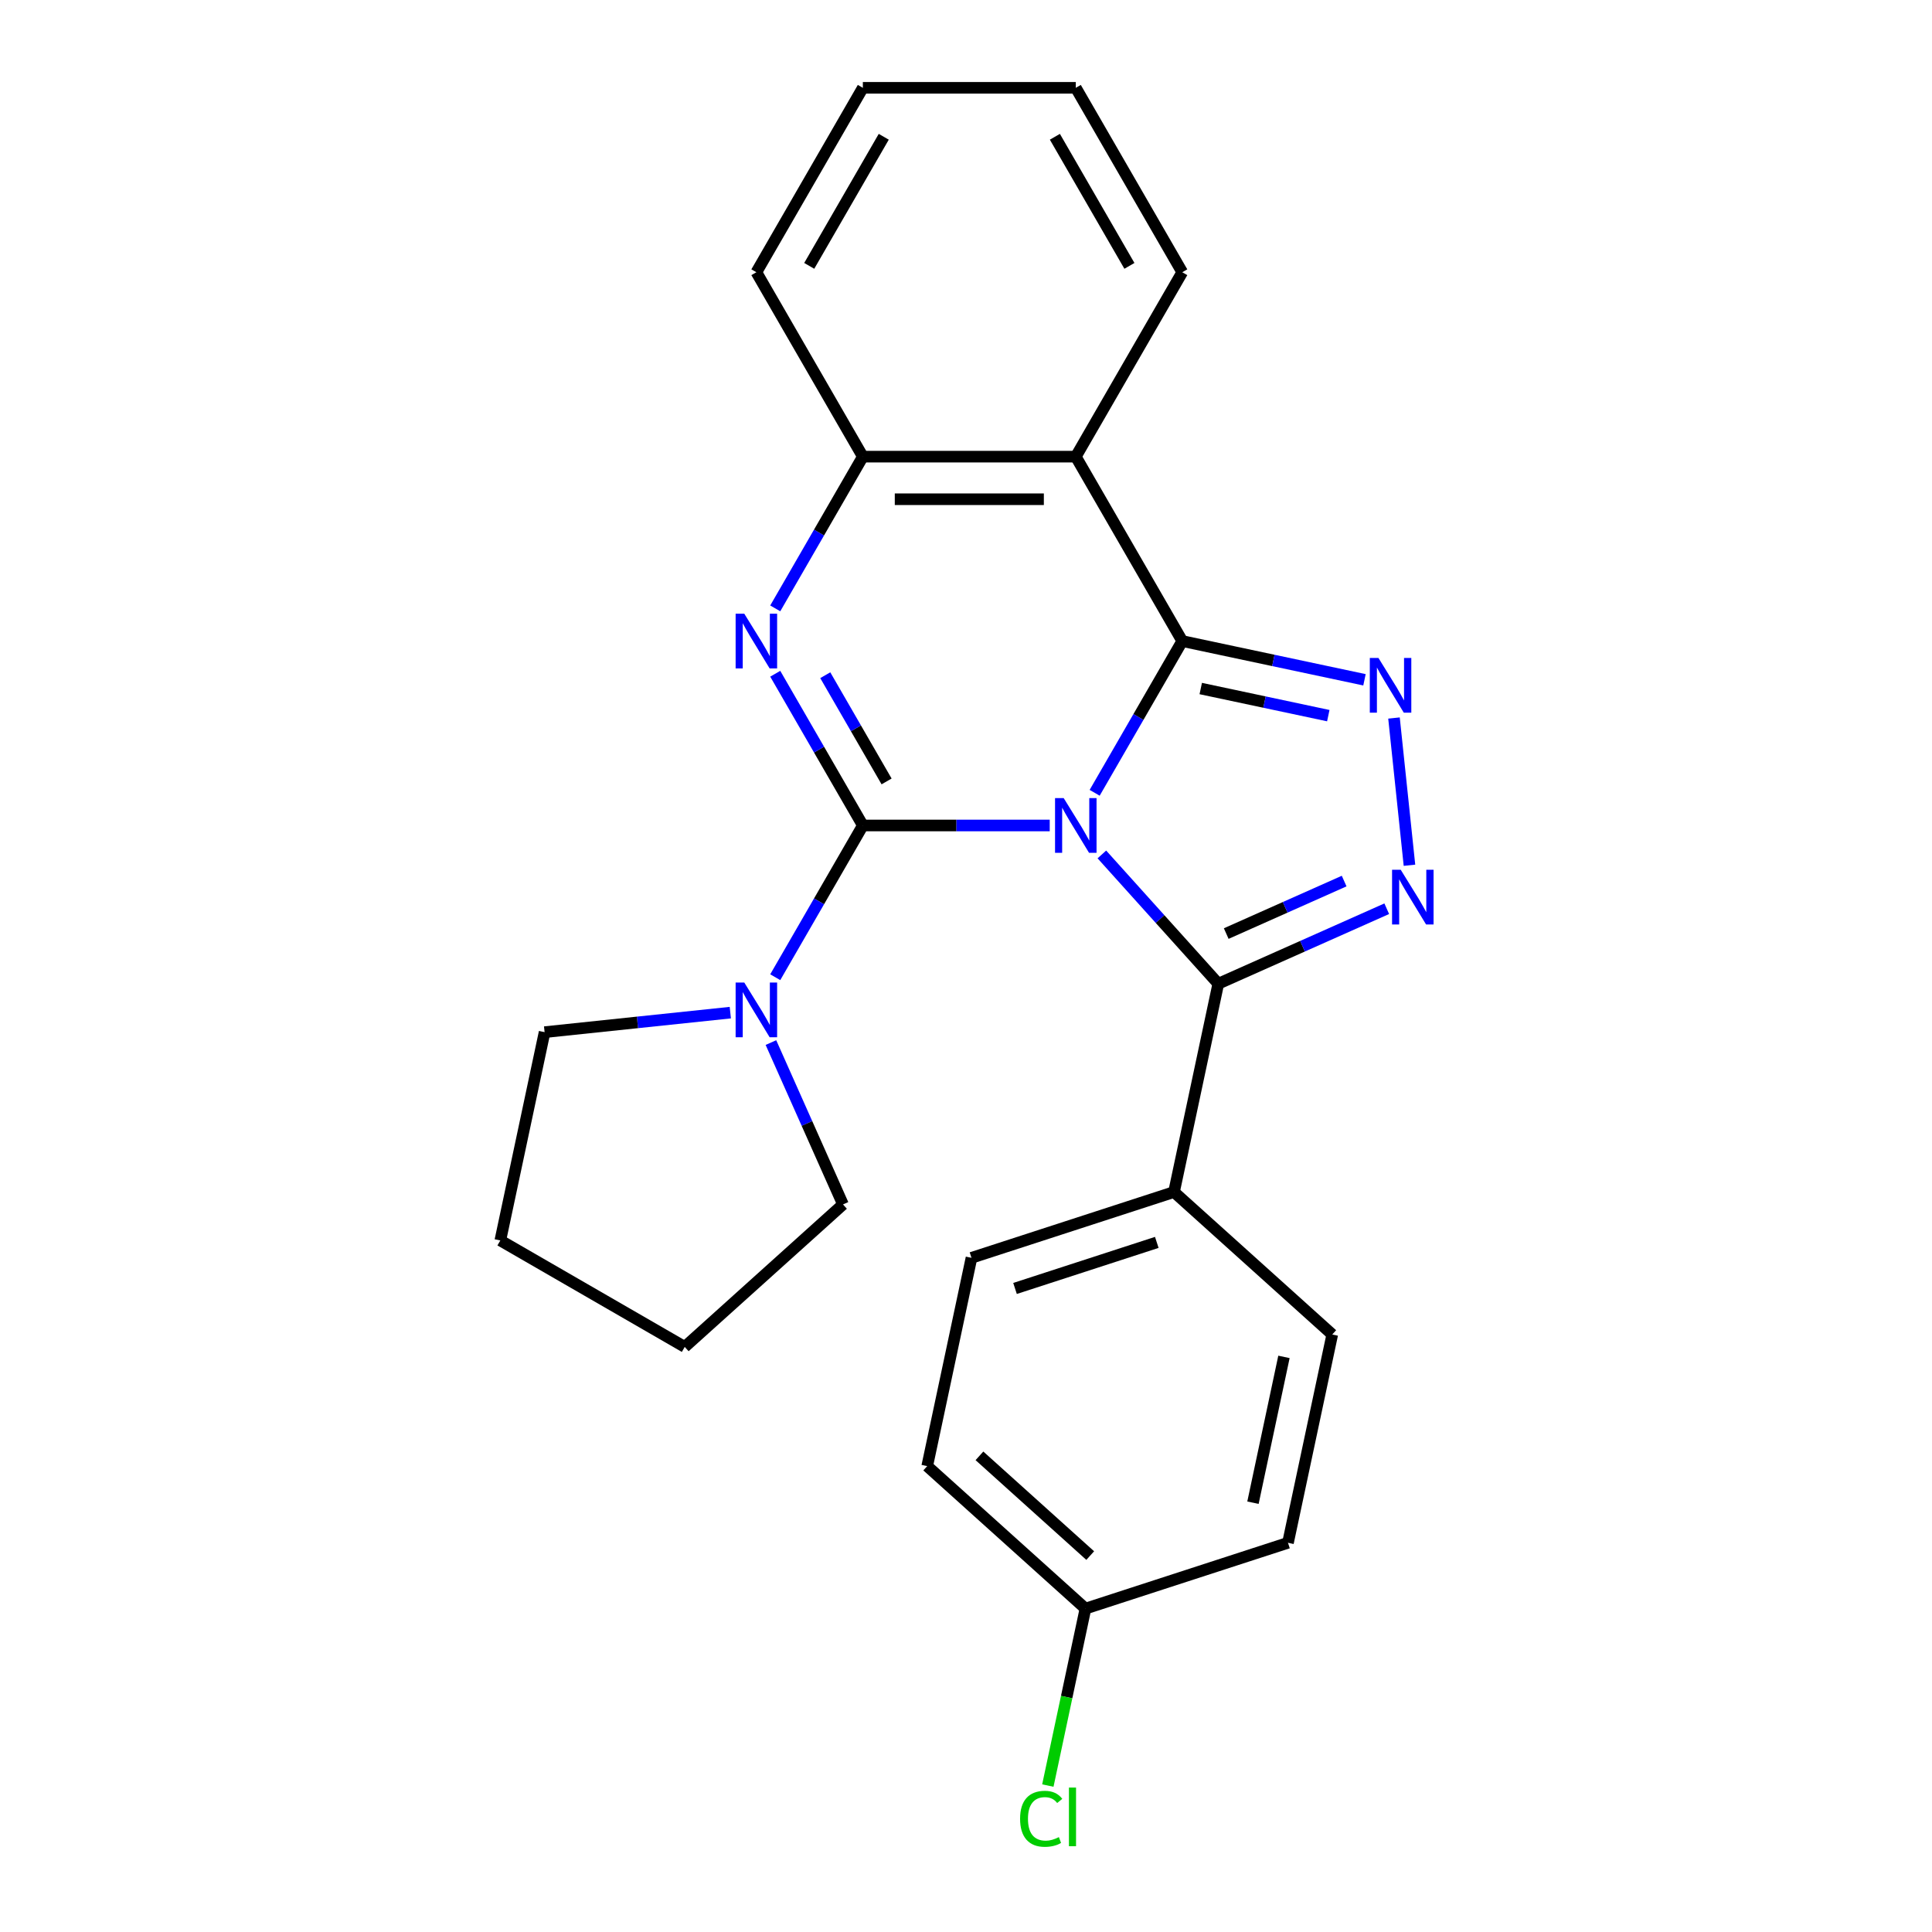 <?xml version='1.0' encoding='iso-8859-1'?>
<svg version='1.1' baseProfile='full'
              xmlns='http://www.w3.org/2000/svg'
                      xmlns:rdkit='http://www.rdkit.org/xml'
                      xmlns:xlink='http://www.w3.org/1999/xlink'
                  xml:space='preserve'
width='1000px' height='1000px' viewBox='0 0 1000 1000'>
<!-- END OF HEADER -->
<rect style='opacity:1.0;fill:#FFFFFF;stroke:none' width='1000' height='1000' x='0' y='0'> </rect>
<path class='bond-0' d='M 543.334,427.267 L 494.971,427.267' style='fill:none;fill-rule:evenodd;stroke:#0000FF;stroke-width:6px;stroke-linecap:butt;stroke-linejoin:miter;stroke-opacity:1' />
<path class='bond-0' d='M 494.971,427.267 L 446.609,427.267' style='fill:none;fill-rule:evenodd;stroke:#000000;stroke-width:6px;stroke-linecap:butt;stroke-linejoin:miter;stroke-opacity:1' />
<path class='bond-1' d='M 566.595,410.352 L 589.267,371.083' style='fill:none;fill-rule:evenodd;stroke:#0000FF;stroke-width:6px;stroke-linecap:butt;stroke-linejoin:miter;stroke-opacity:1' />
<path class='bond-1' d='M 589.267,371.083 L 611.939,331.814' style='fill:none;fill-rule:evenodd;stroke:#000000;stroke-width:6px;stroke-linecap:butt;stroke-linejoin:miter;stroke-opacity:1' />
<path class='bond-3' d='M 570.325,442.255 L 600.453,475.716' style='fill:none;fill-rule:evenodd;stroke:#0000FF;stroke-width:6px;stroke-linecap:butt;stroke-linejoin:miter;stroke-opacity:1' />
<path class='bond-3' d='M 600.453,475.716 L 630.581,509.177' style='fill:none;fill-rule:evenodd;stroke:#000000;stroke-width:6px;stroke-linecap:butt;stroke-linejoin:miter;stroke-opacity:1' />
<path class='bond-2' d='M 446.609,427.267 L 423.937,387.998' style='fill:none;fill-rule:evenodd;stroke:#000000;stroke-width:6px;stroke-linecap:butt;stroke-linejoin:miter;stroke-opacity:1' />
<path class='bond-2' d='M 423.937,387.998 L 401.266,348.73' style='fill:none;fill-rule:evenodd;stroke:#0000FF;stroke-width:6px;stroke-linecap:butt;stroke-linejoin:miter;stroke-opacity:1' />
<path class='bond-2' d='M 458.898,404.465 L 443.028,376.976' style='fill:none;fill-rule:evenodd;stroke:#000000;stroke-width:6px;stroke-linecap:butt;stroke-linejoin:miter;stroke-opacity:1' />
<path class='bond-2' d='M 443.028,376.976 L 427.158,349.488' style='fill:none;fill-rule:evenodd;stroke:#0000FF;stroke-width:6px;stroke-linecap:butt;stroke-linejoin:miter;stroke-opacity:1' />
<path class='bond-8' d='M 446.609,427.267 L 423.937,466.536' style='fill:none;fill-rule:evenodd;stroke:#000000;stroke-width:6px;stroke-linecap:butt;stroke-linejoin:miter;stroke-opacity:1' />
<path class='bond-8' d='M 423.937,466.536 L 401.266,505.805' style='fill:none;fill-rule:evenodd;stroke:#0000FF;stroke-width:6px;stroke-linecap:butt;stroke-linejoin:miter;stroke-opacity:1' />
<path class='bond-4' d='M 611.939,331.814 L 659.097,341.838' style='fill:none;fill-rule:evenodd;stroke:#000000;stroke-width:6px;stroke-linecap:butt;stroke-linejoin:miter;stroke-opacity:1' />
<path class='bond-4' d='M 659.097,341.838 L 706.255,351.861' style='fill:none;fill-rule:evenodd;stroke:#0000FF;stroke-width:6px;stroke-linecap:butt;stroke-linejoin:miter;stroke-opacity:1' />
<path class='bond-4' d='M 621.503,356.383 L 654.514,363.4' style='fill:none;fill-rule:evenodd;stroke:#000000;stroke-width:6px;stroke-linecap:butt;stroke-linejoin:miter;stroke-opacity:1' />
<path class='bond-4' d='M 654.514,363.4 L 687.524,370.417' style='fill:none;fill-rule:evenodd;stroke:#0000FF;stroke-width:6px;stroke-linecap:butt;stroke-linejoin:miter;stroke-opacity:1' />
<path class='bond-6' d='M 611.939,331.814 L 556.829,236.361' style='fill:none;fill-rule:evenodd;stroke:#000000;stroke-width:6px;stroke-linecap:butt;stroke-linejoin:miter;stroke-opacity:1' />
<path class='bond-25' d='M 401.266,314.899 L 423.937,275.63' style='fill:none;fill-rule:evenodd;stroke:#0000FF;stroke-width:6px;stroke-linecap:butt;stroke-linejoin:miter;stroke-opacity:1' />
<path class='bond-25' d='M 423.937,275.63 L 446.609,236.361' style='fill:none;fill-rule:evenodd;stroke:#000000;stroke-width:6px;stroke-linecap:butt;stroke-linejoin:miter;stroke-opacity:1' />
<path class='bond-5' d='M 630.581,509.177 L 674.178,489.766' style='fill:none;fill-rule:evenodd;stroke:#000000;stroke-width:6px;stroke-linecap:butt;stroke-linejoin:miter;stroke-opacity:1' />
<path class='bond-5' d='M 674.178,489.766 L 717.776,470.355' style='fill:none;fill-rule:evenodd;stroke:#0000FF;stroke-width:6px;stroke-linecap:butt;stroke-linejoin:miter;stroke-opacity:1' />
<path class='bond-5' d='M 634.694,483.215 L 665.212,469.627' style='fill:none;fill-rule:evenodd;stroke:#000000;stroke-width:6px;stroke-linecap:butt;stroke-linejoin:miter;stroke-opacity:1' />
<path class='bond-5' d='M 665.212,469.627 L 695.73,456.04' style='fill:none;fill-rule:evenodd;stroke:#0000FF;stroke-width:6px;stroke-linecap:butt;stroke-linejoin:miter;stroke-opacity:1' />
<path class='bond-9' d='M 630.581,509.177 L 607.665,616.988' style='fill:none;fill-rule:evenodd;stroke:#000000;stroke-width:6px;stroke-linecap:butt;stroke-linejoin:miter;stroke-opacity:1' />
<path class='bond-24' d='M 721.528,371.646 L 729.538,447.856' style='fill:none;fill-rule:evenodd;stroke:#0000FF;stroke-width:6px;stroke-linecap:butt;stroke-linejoin:miter;stroke-opacity:1' />
<path class='bond-7' d='M 556.829,236.361 L 446.609,236.361' style='fill:none;fill-rule:evenodd;stroke:#000000;stroke-width:6px;stroke-linecap:butt;stroke-linejoin:miter;stroke-opacity:1' />
<path class='bond-7' d='M 540.296,258.405 L 463.142,258.405' style='fill:none;fill-rule:evenodd;stroke:#000000;stroke-width:6px;stroke-linecap:butt;stroke-linejoin:miter;stroke-opacity:1' />
<path class='bond-13' d='M 556.829,236.361 L 611.939,140.908' style='fill:none;fill-rule:evenodd;stroke:#000000;stroke-width:6px;stroke-linecap:butt;stroke-linejoin:miter;stroke-opacity:1' />
<path class='bond-19' d='M 446.609,236.361 L 391.499,140.908' style='fill:none;fill-rule:evenodd;stroke:#000000;stroke-width:6px;stroke-linecap:butt;stroke-linejoin:miter;stroke-opacity:1' />
<path class='bond-17' d='M 399.031,539.636 L 417.68,581.524' style='fill:none;fill-rule:evenodd;stroke:#0000FF;stroke-width:6px;stroke-linecap:butt;stroke-linejoin:miter;stroke-opacity:1' />
<path class='bond-17' d='M 417.68,581.524 L 436.33,623.411' style='fill:none;fill-rule:evenodd;stroke:#000000;stroke-width:6px;stroke-linecap:butt;stroke-linejoin:miter;stroke-opacity:1' />
<path class='bond-18' d='M 378.004,524.139 L 329.944,529.19' style='fill:none;fill-rule:evenodd;stroke:#0000FF;stroke-width:6px;stroke-linecap:butt;stroke-linejoin:miter;stroke-opacity:1' />
<path class='bond-18' d='M 329.944,529.19 L 281.883,534.241' style='fill:none;fill-rule:evenodd;stroke:#000000;stroke-width:6px;stroke-linecap:butt;stroke-linejoin:miter;stroke-opacity:1' />
<path class='bond-10' d='M 607.665,616.988 L 502.839,651.048' style='fill:none;fill-rule:evenodd;stroke:#000000;stroke-width:6px;stroke-linecap:butt;stroke-linejoin:miter;stroke-opacity:1' />
<path class='bond-10' d='M 598.753,643.062 L 525.375,666.904' style='fill:none;fill-rule:evenodd;stroke:#000000;stroke-width:6px;stroke-linecap:butt;stroke-linejoin:miter;stroke-opacity:1' />
<path class='bond-11' d='M 607.665,616.988 L 689.574,690.739' style='fill:none;fill-rule:evenodd;stroke:#000000;stroke-width:6px;stroke-linecap:butt;stroke-linejoin:miter;stroke-opacity:1' />
<path class='bond-14' d='M 502.839,651.048 L 479.923,758.859' style='fill:none;fill-rule:evenodd;stroke:#000000;stroke-width:6px;stroke-linecap:butt;stroke-linejoin:miter;stroke-opacity:1' />
<path class='bond-15' d='M 689.574,690.739 L 666.658,798.55' style='fill:none;fill-rule:evenodd;stroke:#000000;stroke-width:6px;stroke-linecap:butt;stroke-linejoin:miter;stroke-opacity:1' />
<path class='bond-15' d='M 664.574,702.328 L 648.533,777.796' style='fill:none;fill-rule:evenodd;stroke:#000000;stroke-width:6px;stroke-linecap:butt;stroke-linejoin:miter;stroke-opacity:1' />
<path class='bond-12' d='M 561.833,832.61 L 666.658,798.55' style='fill:none;fill-rule:evenodd;stroke:#000000;stroke-width:6px;stroke-linecap:butt;stroke-linejoin:miter;stroke-opacity:1' />
<path class='bond-16' d='M 561.833,832.61 L 552.098,878.408' style='fill:none;fill-rule:evenodd;stroke:#000000;stroke-width:6px;stroke-linecap:butt;stroke-linejoin:miter;stroke-opacity:1' />
<path class='bond-16' d='M 552.098,878.408 L 542.363,924.206' style='fill:none;fill-rule:evenodd;stroke:#00CC00;stroke-width:6px;stroke-linecap:butt;stroke-linejoin:miter;stroke-opacity:1' />
<path class='bond-26' d='M 561.833,832.61 L 479.923,758.859' style='fill:none;fill-rule:evenodd;stroke:#000000;stroke-width:6px;stroke-linecap:butt;stroke-linejoin:miter;stroke-opacity:1' />
<path class='bond-26' d='M 564.296,805.166 L 506.96,753.54' style='fill:none;fill-rule:evenodd;stroke:#000000;stroke-width:6px;stroke-linecap:butt;stroke-linejoin:miter;stroke-opacity:1' />
<path class='bond-20' d='M 611.939,140.908 L 556.829,45.455' style='fill:none;fill-rule:evenodd;stroke:#000000;stroke-width:6px;stroke-linecap:butt;stroke-linejoin:miter;stroke-opacity:1' />
<path class='bond-20' d='M 584.582,137.612 L 546.005,70.794' style='fill:none;fill-rule:evenodd;stroke:#000000;stroke-width:6px;stroke-linecap:butt;stroke-linejoin:miter;stroke-opacity:1' />
<path class='bond-22' d='M 436.33,623.411 L 354.42,697.163' style='fill:none;fill-rule:evenodd;stroke:#000000;stroke-width:6px;stroke-linecap:butt;stroke-linejoin:miter;stroke-opacity:1' />
<path class='bond-21' d='M 281.883,534.241 L 258.967,642.053' style='fill:none;fill-rule:evenodd;stroke:#000000;stroke-width:6px;stroke-linecap:butt;stroke-linejoin:miter;stroke-opacity:1' />
<path class='bond-23' d='M 391.499,140.908 L 446.609,45.455' style='fill:none;fill-rule:evenodd;stroke:#000000;stroke-width:6px;stroke-linecap:butt;stroke-linejoin:miter;stroke-opacity:1' />
<path class='bond-23' d='M 418.856,137.612 L 457.433,70.794' style='fill:none;fill-rule:evenodd;stroke:#000000;stroke-width:6px;stroke-linecap:butt;stroke-linejoin:miter;stroke-opacity:1' />
<path class='bond-28' d='M 556.829,45.455 L 446.609,45.455' style='fill:none;fill-rule:evenodd;stroke:#000000;stroke-width:6px;stroke-linecap:butt;stroke-linejoin:miter;stroke-opacity:1' />
<path class='bond-27' d='M 258.967,642.053 L 354.42,697.163' style='fill:none;fill-rule:evenodd;stroke:#000000;stroke-width:6px;stroke-linecap:butt;stroke-linejoin:miter;stroke-opacity:1' />
<path  class='atom-0' d='M 550.569 413.107
L 559.849 428.107
Q 560.769 429.587, 562.249 432.267
Q 563.729 434.947, 563.809 435.107
L 563.809 413.107
L 567.569 413.107
L 567.569 441.427
L 563.689 441.427
L 553.729 425.027
Q 552.569 423.107, 551.329 420.907
Q 550.129 418.707, 549.769 418.027
L 549.769 441.427
L 546.089 441.427
L 546.089 413.107
L 550.569 413.107
' fill='#0000FF'/>
<path  class='atom-3' d='M 385.239 317.654
L 394.519 332.654
Q 395.439 334.134, 396.919 336.814
Q 398.399 339.494, 398.479 339.654
L 398.479 317.654
L 402.239 317.654
L 402.239 345.974
L 398.359 345.974
L 388.399 329.574
Q 387.239 327.654, 385.999 325.454
Q 384.799 323.254, 384.439 322.574
L 384.439 345.974
L 380.759 345.974
L 380.759 317.654
L 385.239 317.654
' fill='#0000FF'/>
<path  class='atom-5' d='M 713.49 340.57
L 722.77 355.57
Q 723.69 357.05, 725.17 359.73
Q 726.65 362.41, 726.73 362.57
L 726.73 340.57
L 730.49 340.57
L 730.49 368.89
L 726.61 368.89
L 716.65 352.49
Q 715.49 350.57, 714.25 348.37
Q 713.05 346.17, 712.69 345.49
L 712.69 368.89
L 709.01 368.89
L 709.01 340.57
L 713.49 340.57
' fill='#0000FF'/>
<path  class='atom-6' d='M 725.011 450.186
L 734.291 465.186
Q 735.211 466.666, 736.691 469.346
Q 738.171 472.026, 738.251 472.186
L 738.251 450.186
L 742.011 450.186
L 742.011 478.506
L 738.131 478.506
L 728.171 462.106
Q 727.011 460.186, 725.771 457.986
Q 724.571 455.786, 724.211 455.106
L 724.211 478.506
L 720.531 478.506
L 720.531 450.186
L 725.011 450.186
' fill='#0000FF'/>
<path  class='atom-9' d='M 385.239 508.56
L 394.519 523.56
Q 395.439 525.04, 396.919 527.72
Q 398.399 530.4, 398.479 530.56
L 398.479 508.56
L 402.239 508.56
L 402.239 536.88
L 398.359 536.88
L 388.399 520.48
Q 387.239 518.56, 385.999 516.36
Q 384.799 514.16, 384.439 513.48
L 384.439 536.88
L 380.759 536.88
L 380.759 508.56
L 385.239 508.56
' fill='#0000FF'/>
<path  class='atom-17' d='M 527.997 941.402
Q 527.997 934.362, 531.277 930.682
Q 534.597 926.962, 540.877 926.962
Q 546.717 926.962, 549.837 931.082
L 547.197 933.242
Q 544.917 930.242, 540.877 930.242
Q 536.597 930.242, 534.317 933.122
Q 532.077 935.962, 532.077 941.402
Q 532.077 947.002, 534.397 949.882
Q 536.757 952.762, 541.317 952.762
Q 544.437 952.762, 548.077 950.882
L 549.197 953.882
Q 547.717 954.842, 545.477 955.402
Q 543.237 955.962, 540.757 955.962
Q 534.597 955.962, 531.277 952.202
Q 527.997 948.442, 527.997 941.402
' fill='#00CC00'/>
<path  class='atom-17' d='M 553.277 925.242
L 556.957 925.242
L 556.957 955.602
L 553.277 955.602
L 553.277 925.242
' fill='#00CC00'/>
</svg>
